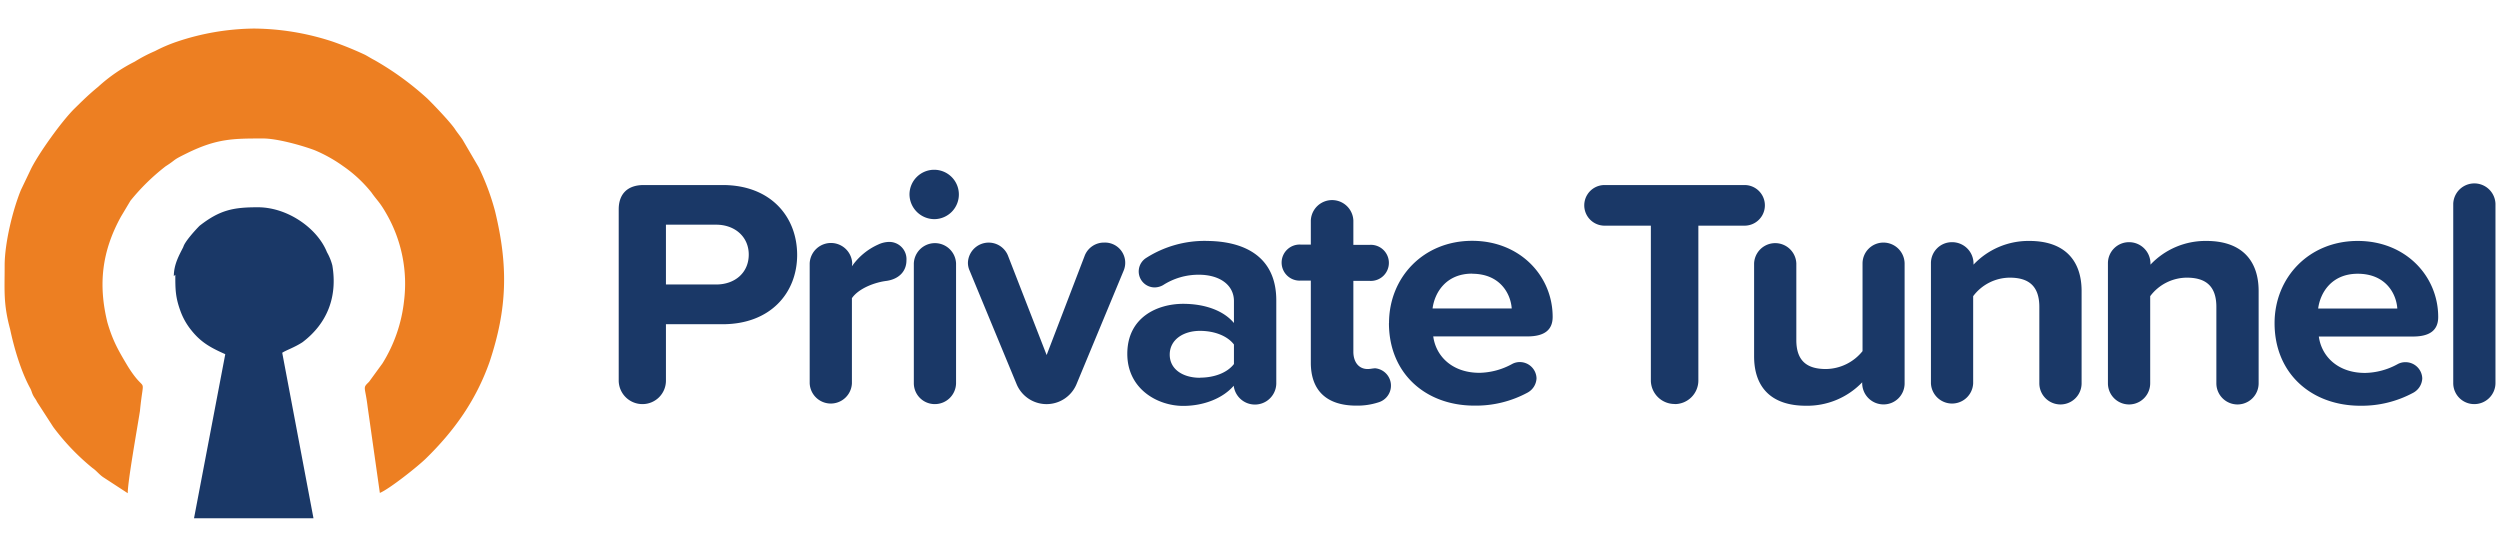 <svg id="HMA" xmlns="http://www.w3.org/2000/svg" viewBox="0 0 640 140"><path d="M164.52,103.45a6.07,6.07,0,0,1-6.13-5.9V53.6c0-4,2.3-6.23,6.39-6.23H185c12.34,0,19.07,8.15,19.07,17.89S197.22,83,185,83H170.48V97.54a6,6,0,0,1-6,5.91Zm27.16-38.28c0-4.57-3.57-7.65-8.34-7.65H170.48V72.83h12.86C188.11,72.83,191.68,69.84,191.68,65.17Zm35.86-3.24a6.79,6.79,0,0,0-2.72.67,16.29,16.29,0,0,0-6.73,5.57l.08-.75a5.45,5.45,0,0,0-10.89,0V98.13a5.41,5.41,0,0,0,10.81,0V76.33c1.79-2.58,6-4.08,8.85-4.42,3.41-.5,5.11-2.66,5.11-5.24A4.41,4.41,0,0,0,227.54,61.93ZM239.3,56.1a6.32,6.32,0,1,0-6.47-6.32A6.39,6.39,0,0,0,239.3,56.1Zm0,47.35a5.42,5.42,0,0,0,5.45-5.32V67.42a5.41,5.41,0,0,0-10.81,0V98.13a5.35,5.35,0,0,0,5.36,5.32ZM282.73,62.1a5.3,5.3,0,0,0-5,3.24l-9.79,25.55L258,65.34a5.32,5.32,0,0,0-10.21,1.9v.1a4.93,4.93,0,0,0,.42,1.91l12.09,29.21a8.31,8.31,0,0,0,15.24,0l12.09-29.12a5.18,5.18,0,0,0-4.94-7.24Zm26-.42c9.37,0,18,3.66,18,15.23V98a5.47,5.47,0,0,1-10.9.75c-2.72,3.16-7.58,5.16-12.94,5.16-6.56,0-14.3-4.33-14.3-13.32,0-9.4,7.74-12.81,14.3-12.81,5.45,0,10.3,1.67,13,4.91V77.07c0-4.07-3.58-6.74-9-6.74A16.78,16.78,0,0,0,297.73,73a4.54,4.54,0,0,1-2.13.58A4.09,4.09,0,0,1,293.47,66a27.84,27.84,0,0,1,15.24-4.33Zm-1.53,35c3.49,0,6.9-1.16,8.69-3.49v-5c-1.79-2.33-5.2-3.49-8.69-3.49-4.26,0-7.75,2.25-7.75,6.08S302.92,96.71,307.18,96.71Zm44.71-2.41a4.46,4.46,0,0,1,.94,8.74,17.32,17.32,0,0,1-5.62.83c-7.58,0-11.66-3.83-11.66-11v-21h-2.64a4.62,4.62,0,1,1,0-9.23h2.64V56.44a5.45,5.45,0,0,1,10.89,0v6.24h4.26a4.62,4.62,0,1,1,0,9.23h-4.26V90.05c0,2.5,1.28,4.42,3.67,4.42C350.87,94.47,351.38,94.3,351.89,94.3Zm3.68-11.57c0-11.65,8.77-21.05,21.28-21.05,12.26,0,20.61,9,20.61,19.47,0,3.5-2.3,5-6.47,5h-24.1c.68,5.07,4.85,9.32,11.84,9.32a18,18,0,0,0,8.34-2.25,4.06,4.06,0,0,1,2-.5,4.28,4.28,0,0,1,4.26,4.16,4.37,4.37,0,0,1-2.3,3.66,27.8,27.8,0,0,1-13.54,3.33C365,103.87,355.57,95.63,355.57,82.73Zm21.28-12.65c-6.72,0-9.62,4.91-10.13,8.91H387C386.73,75.16,384,70.08,376.85,70.08Zm51.89,33.37a6.08,6.08,0,0,1-6.14-5.9V57.77H410.77a5.2,5.2,0,1,1,0-10.4h35.84a5.2,5.2,0,1,1,0,10.4H434.78V97.54a6.05,6.05,0,0,1-6,5.91ZM482.13,62.1a5.42,5.42,0,0,1,5.45,5.32V98.13a5.37,5.37,0,0,1-5.33,5.4h0a5.46,5.46,0,0,1-5.53-5.4v-.26a19.5,19.5,0,0,1-14.39,6c-9,0-13.28-4.83-13.28-12.65V67.42a5.41,5.41,0,0,1,10.81,0V87.06c0,5.58,3,7.41,7.58,7.41a12.22,12.22,0,0,0,9.37-4.58V67.42a5.35,5.35,0,0,1,5.36-5.32Zm37.39-.42a19.32,19.32,0,0,0-14.3,6.07v-.33A5.47,5.47,0,0,0,499.68,62a5.36,5.36,0,0,0-5.36,5.38V98.13a5.41,5.41,0,0,0,10.81,0V75.82a11.8,11.8,0,0,1,9.37-4.74c4.59,0,7.57,1.91,7.57,7.49V98.13a5.41,5.41,0,0,0,10.82,0V74.5C532.89,66.67,528.54,61.68,519.52,61.68Zm45.31,0a19.36,19.36,0,0,0-14.31,6.07v-.33A5.47,5.47,0,0,0,545,62a5.38,5.38,0,0,0-5.37,5.38V98.13a5.41,5.41,0,0,0,10.82,0V75.82a11.8,11.8,0,0,1,9.36-4.74c4.6,0,7.58,1.91,7.58,7.49V98.13a5.41,5.41,0,0,0,10.82,0V74.5c0-7.83-4.35-12.82-13.37-12.82Zm17.46,21.05c0-11.65,8.77-21.05,21.29-21.05,12.26,0,20.6,9,20.6,19.47,0,3.5-2.29,5-6.47,5H593.62c.68,5.07,4.85,9.32,11.83,9.32a17.92,17.92,0,0,0,8.34-2.25,4.07,4.07,0,0,1,2.05-.5,4.28,4.28,0,0,1,4.26,4.16,4.39,4.39,0,0,1-2.3,3.66,27.8,27.8,0,0,1-13.54,3.33C591.74,103.87,582.29,95.63,582.29,82.73Zm21.29-12.65c-6.73,0-9.62,4.91-10.13,8.91h20.26C613.46,75.16,610.73,70.08,603.58,70.08Zm29.89,33.37a5.41,5.41,0,0,0,5.37-5.32v-46a5.41,5.41,0,0,0-10.81,0v46A5.36,5.36,0,0,0,633.47,103.45Z" style="fill:#1a3867;fill-rule:evenodd"/><path d="M1.19,68.3c0,6.11-.35,9.49,1.39,15.93,1,4.75,2.77,10.85,5.2,15.25.34.68.34,1,.69,1.7s.7,1,1,1.69l4.16,6.44a58.83,58.83,0,0,0,10.06,10.51c1,.67,1.73,1.69,2.77,2.37l6.24,4.07c0-3.05,2.43-16.61,3.12-21,1-10.16,1.74-3.72-3.12-11.52-2.42-4.06-3.81-6.44-5.2-11.18-2.42-9.83-1.38-18.3,3.47-27.11l2.43-4.07a54.44,54.44,0,0,1,9-8.81c3.12-2,1.39-1.35,5.55-3.39,7.63-3.73,11.79-3.73,19.42-3.73,3.47,0,9.71,1.7,13.18,3a37.17,37.17,0,0,1,7.28,4.07,33.87,33.87,0,0,1,7.28,6.78c1.39,2,2.08,2.37,3.81,5.42a35.89,35.89,0,0,1,4.51,22.37A38,38,0,0,1,97.93,93l-3.46,4.75c-1.74,1.69-1,1-.35,6.44l3.12,22c2.43-1,9.71-6.77,11.79-8.81,7.28-7.11,12.83-14.91,16.3-24.73,4.51-13.56,4.85-24.4,1.39-38.64a62.16,62.16,0,0,0-4.17-11.18l-4.16-7.12c-.69-1-1-1.35-1.73-2.37-1-1.69-5.55-6.44-7.28-8.13a75.62,75.62,0,0,0-13.53-9.83c-.69-.34-1.73-1-2.42-1.36a87.18,87.18,0,0,0-8.33-3.39A65.83,65.83,0,0,0,65,7.31a63.66,63.66,0,0,0-19.76,3.38,39,39,0,0,0-5.55,2.38,38.05,38.05,0,0,0-5.2,2.71,41.38,41.38,0,0,0-9.36,6.44c-2.43,2-3.82,3.38-5.9,5.42C15.75,31,9.51,39.84,7.78,43.57L5.35,48.65C3.27,53.73,1.19,62.2,1.19,68Z" style="fill:#ed7f22;fill-rule:evenodd"/><path d="M44.88,70.34c0,3.73,0,5.76,1.39,9.49A16.94,16.94,0,0,0,49,84.57c2.43,3.05,4.86,4.41,8.67,6.1l-8,42H80.25l-8-42.36c1-.67,3.13-1.35,5.2-2.71,6.25-4.74,9-11.52,7.63-19.65a13.67,13.67,0,0,0-1.38-3.39C81.29,58.48,73.66,53.06,66,53.06c-6.24,0-9.71.67-14.91,4.74-1,1-3.81,4.07-4.16,5.42-1,2-2.43,4.41-2.43,7.46Z" style="fill:#1a3867;fill-rule:evenodd"/></svg>